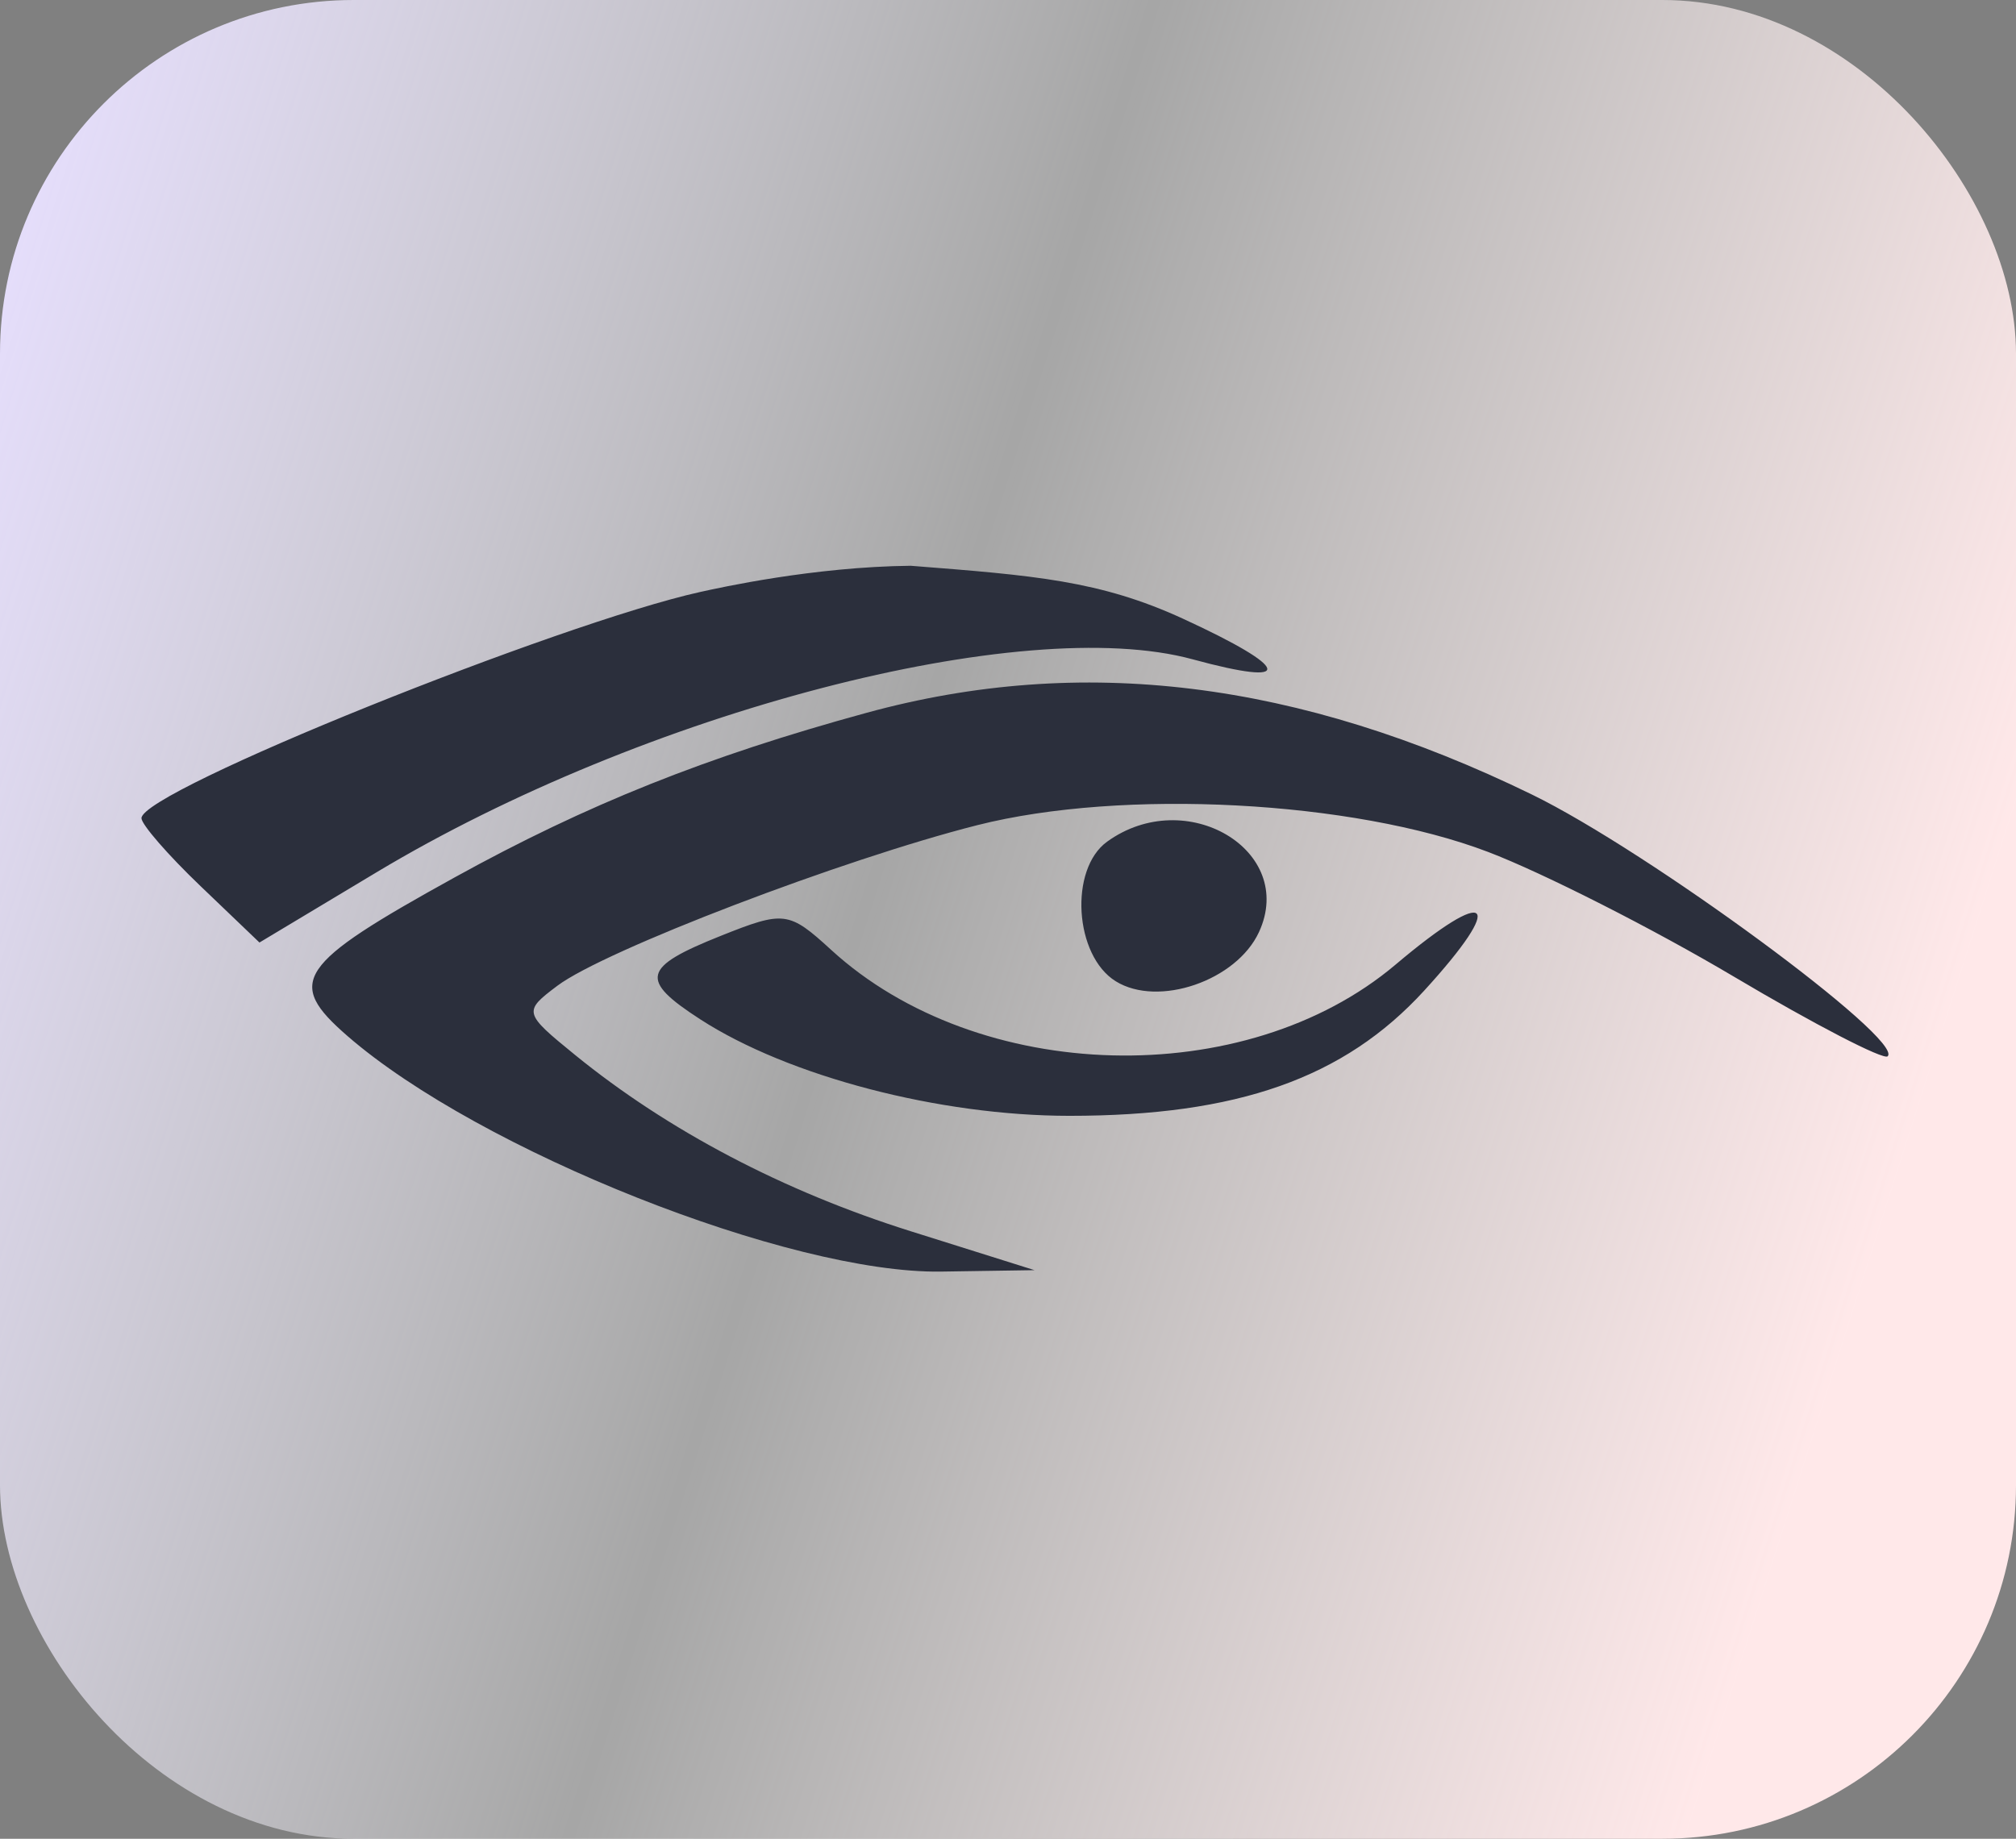 <?xml version="1.0" encoding="UTF-8"?> <svg xmlns="http://www.w3.org/2000/svg" width="114" height="104" viewBox="0 0 114 104" fill="none"><rect x="0" y="0" width="114" height="104" fill="#808080" stroke="none"/><rect width="114" height="104" rx="20" fill="url(#paint0_linear_113_156)"></rect><path fill-rule="evenodd" clip-rule="evenodd" d="M39.599 33.481C31.662 35.238 8 44.729 8 46.277C8 46.631 9.501 48.359 11.336 50.115L14.672 53.309L21.304 49.33C36.426 40.256 57.835 34.67 67.444 37.291C73.282 38.883 73.026 37.812 66.895 34.994C62.194 32.833 58.5 32.547 51.5 32C46 32.057 40.699 33.239 39.599 33.481ZM49 40.317C39.95 42.793 33.184 45.498 25.709 49.626C16.772 54.562 16.119 55.531 19.655 58.602C27.121 65.085 44.673 72.05 53.218 71.921L58.5 71.84L51.5 69.639C44.313 67.38 37.769 63.942 32.52 59.669C29.6 57.291 29.579 57.212 31.52 55.753C34.182 53.751 47.675 48.591 55.276 46.668C63.482 44.592 76.513 45.276 84.144 48.184C87.248 49.367 93.509 52.544 98.058 55.245C102.606 57.945 106.515 59.969 106.743 59.744C107.694 58.805 93.214 48.148 86.625 44.938C73.403 38.495 61.157 36.991 49 40.317ZM62.605 47.604C60.448 49.163 60.751 54.055 63.095 55.502C65.501 56.99 69.924 55.468 71.193 52.717C73.321 48.103 67.069 44.38 62.605 47.604ZM40.75 52.935C36.31 54.709 36.138 55.413 39.599 57.653C44.586 60.88 53.122 63.111 60.478 63.111C69.972 63.111 76.005 60.982 80.532 56.033C85.227 50.9 84.275 50.028 78.92 54.555C70.423 61.739 55.322 61.346 47 53.725C44.608 51.534 44.338 51.501 40.75 52.935Z" fill="#2B2F3C"></path><defs><linearGradient id="paint0_linear_113_156" x1="3.77798e-07" y1="6.24" x2="114.916" y2="42.888" gradientUnits="userSpaceOnUse"><stop stop-color="#E7DFFF"></stop><stop offset="0.5" stop-color="white" stop-opacity="0.3"></stop><stop offset="1" stop-color="#FFE8E9"></stop></linearGradient></defs></svg> 
